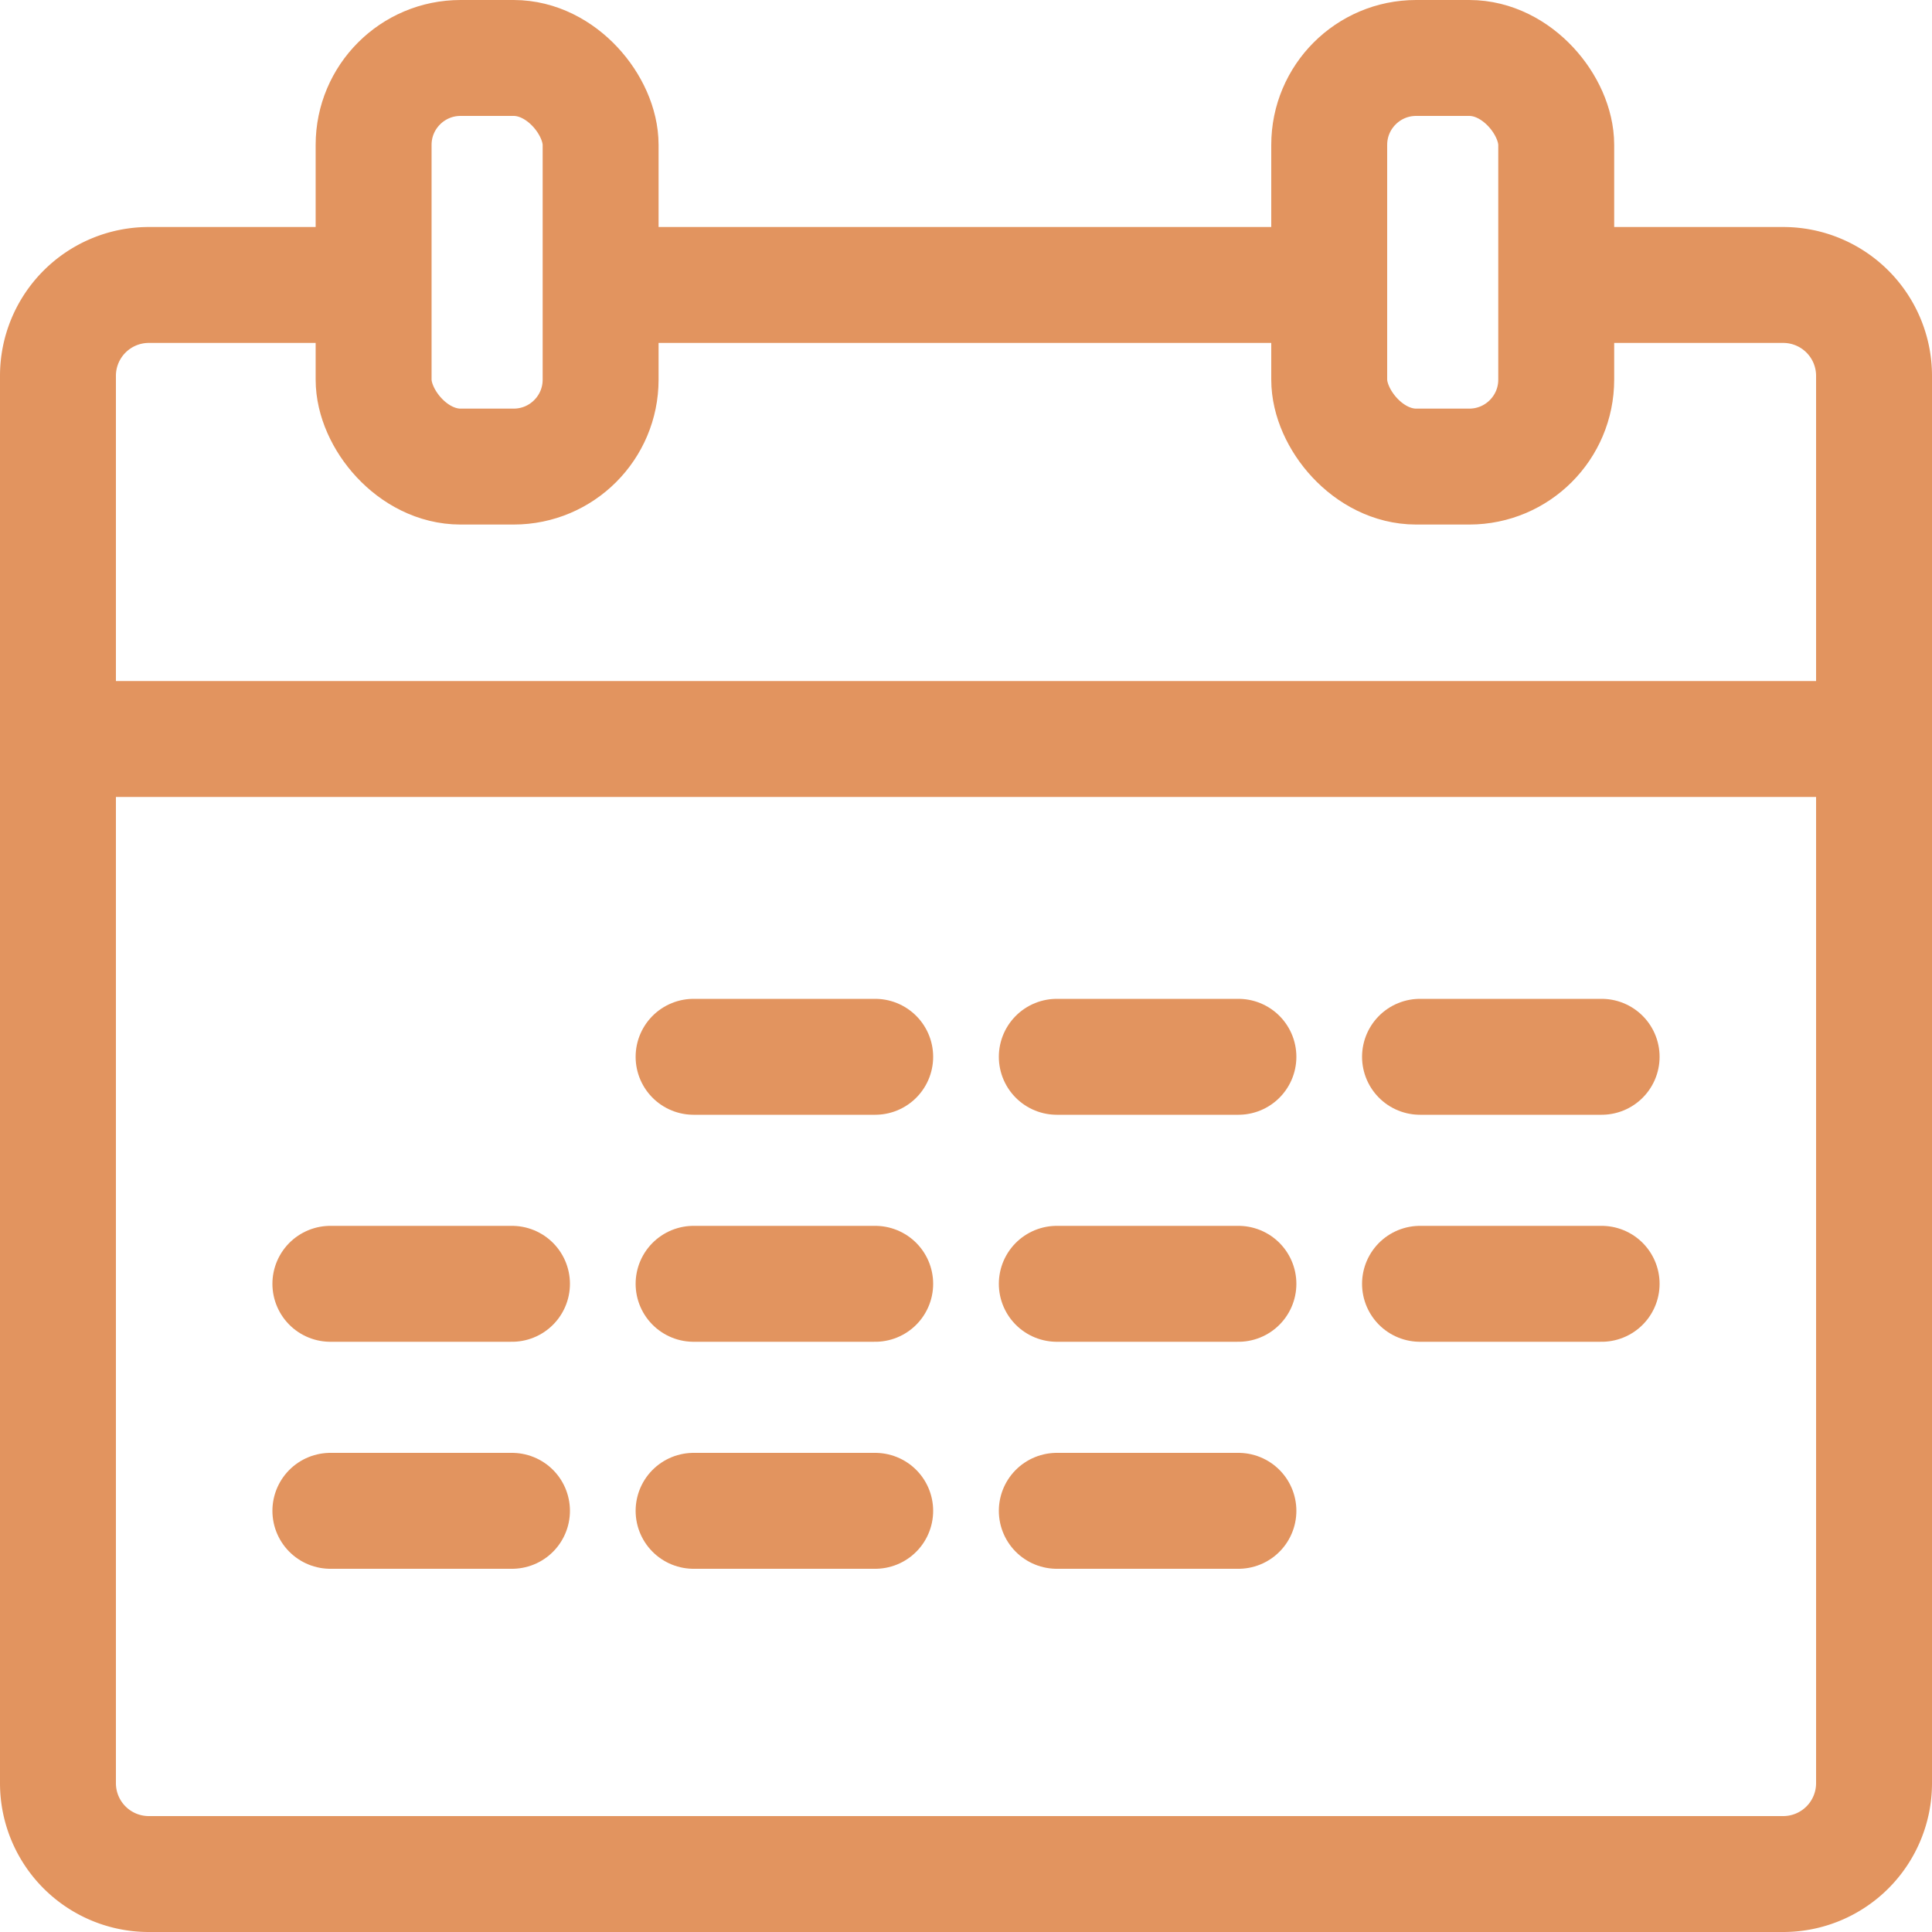 <svg xmlns="http://www.w3.org/2000/svg" xmlns:xlink="http://www.w3.org/1999/xlink" width="50" height="50" viewBox="0 0 50 50"><defs><clipPath id="a"><rect width="50" height="50" fill="none"/></clipPath></defs><g clip-path="url(#a)"><g transform="translate(-363.5 -287.5)"><line x1="47" transform="translate(365 306.625)" fill="none" stroke="#E2945F" stroke-linecap="round" stroke-miterlimit="10" stroke-width="3"/><path d="M378.975,292.225" transform="translate(1.3 0.3)" fill="none" stroke="#E2945F" stroke-linecap="round" stroke-miterlimit="10" stroke-width="3"/><path d="M371.45,292.225" transform="translate(0.6 0.3)" fill="none" stroke="#E2945F" stroke-linecap="round" stroke-miterlimit="10" stroke-width="3"/><line x1="18.8" transform="translate(379.1 294.875)" fill="none" stroke="#E2945F" stroke-linecap="round" stroke-miterlimit="10" stroke-width="3"/><path d="M372.05,294.375h-4.7a2.351,2.351,0,0,0-2.35,2.35V333.15a2.351,2.351,0,0,0,2.35,2.35h42.3a2.351,2.351,0,0,0,2.35-2.35V296.725a2.351,2.351,0,0,0-2.35-2.35h-4.7" transform="translate(0 0.5)" fill="none" stroke="#E2945F" stroke-linecap="round" stroke-miterlimit="10" stroke-width="3"/><line x2="4.7" transform="translate(381.45 314.85)" fill="none" stroke="#E2945F" stroke-linecap="round" stroke-miterlimit="10" stroke-width="3"/><line x2="4.7" transform="translate(390.85 314.85)" fill="none" stroke="#E2945F" stroke-linecap="round" stroke-miterlimit="10" stroke-width="3"/><line x2="4.7" transform="translate(400.25 314.85)" fill="none" stroke="#E2945F" stroke-linecap="round" stroke-miterlimit="10" stroke-width="3"/><line x2="4.7" transform="translate(372.05 320.725)" fill="none" stroke="#E2945F" stroke-linecap="round" stroke-miterlimit="10" stroke-width="3"/><line x2="4.7" transform="translate(381.45 320.725)" fill="none" stroke="#E2945F" stroke-linecap="round" stroke-miterlimit="10" stroke-width="3"/><line x2="4.7" transform="translate(390.85 320.725)" fill="none" stroke="#E2945F" stroke-linecap="round" stroke-miterlimit="10" stroke-width="3"/><line x2="4.7" transform="translate(400.25 320.725)" fill="none" stroke="#E2945F" stroke-linecap="round" stroke-miterlimit="10" stroke-width="3"/><line x2="4.7" transform="translate(372.05 326.6)" fill="none" stroke="#E2945F" stroke-linecap="round" stroke-miterlimit="10" stroke-width="3"/><line x2="4.7" transform="translate(381.45 326.6)" fill="none" stroke="#E2945F" stroke-linecap="round" stroke-miterlimit="10" stroke-width="3"/><line x2="4.7" transform="translate(390.85 326.6)" fill="none" stroke="#E2945F" stroke-linecap="round" stroke-miterlimit="10" stroke-width="3"/><rect width="5.875" height="10.575" rx="2.25" transform="translate(373.169 289)" fill="none" stroke="#E2945F" stroke-linecap="round" stroke-miterlimit="10" stroke-width="3"/><rect width="5.875" height="10.575" rx="2.25" transform="translate(397.9 289)" fill="none" stroke="#E2945F" stroke-linecap="round" stroke-miterlimit="10" stroke-width="3"/></g></g></svg>